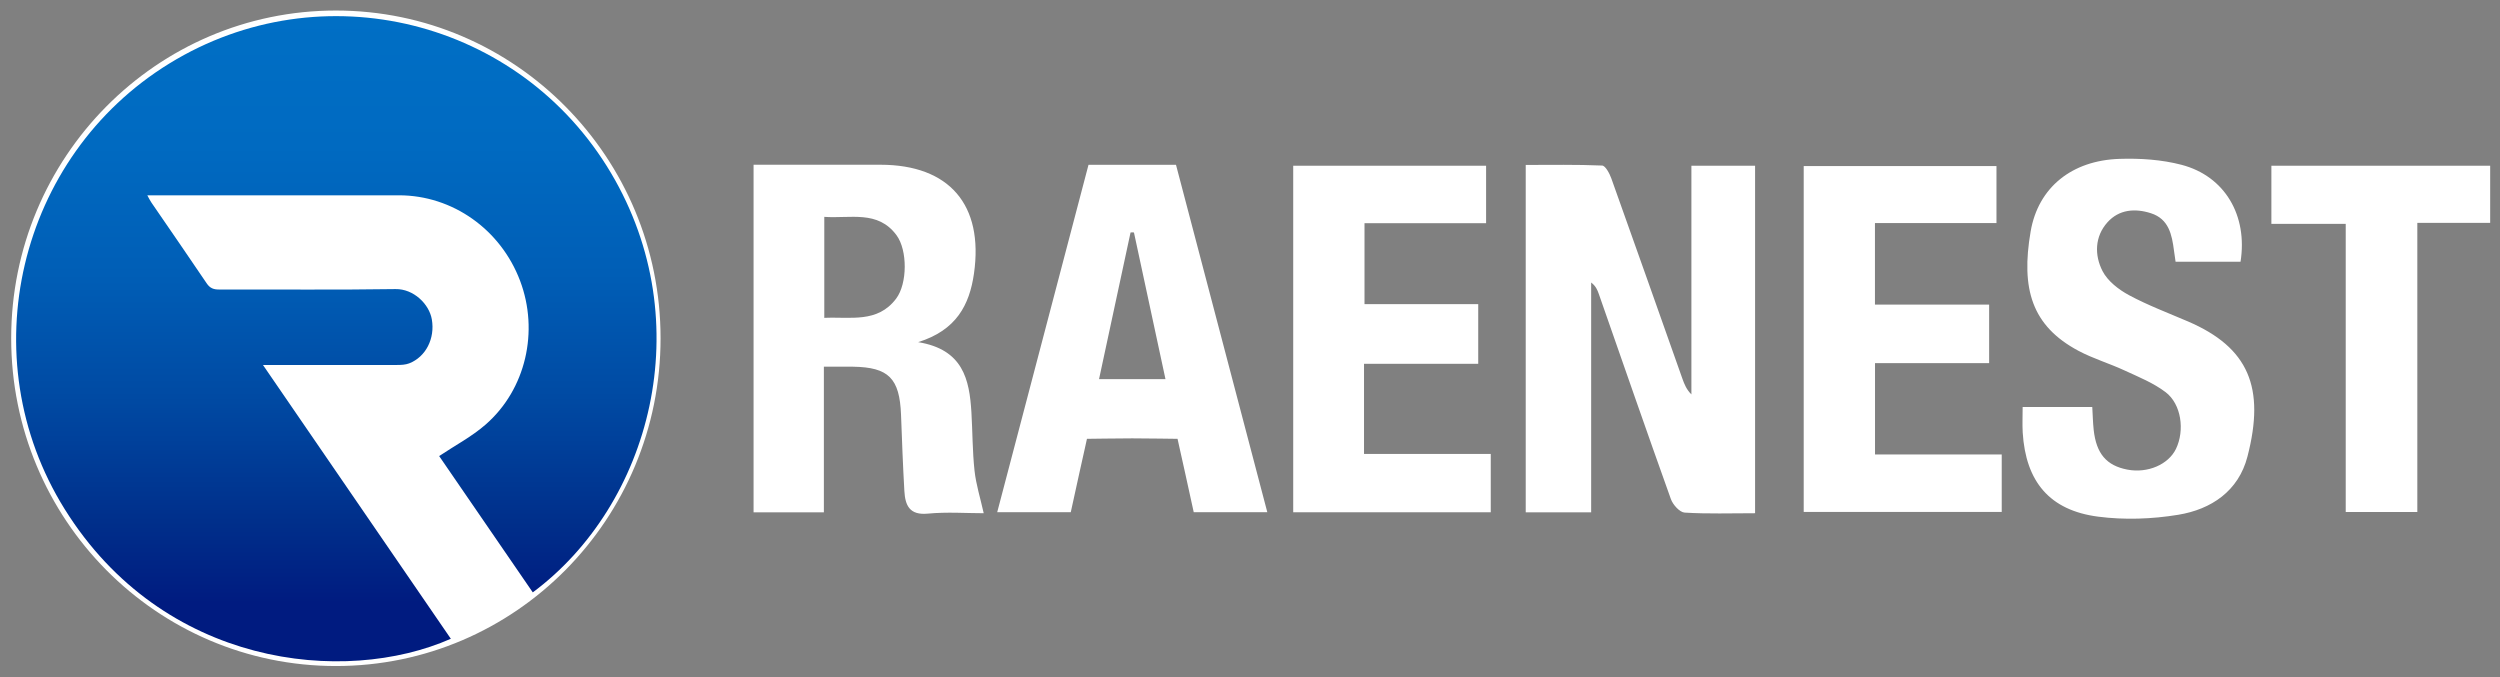 <svg width="155" height="42" viewBox="0 0 155 42" fill="none" xmlns="http://www.w3.org/2000/svg">
<rect x="0" y="0" width="155" height="42" fill="#808080" stroke="none"/>
<path d="M108.82 31.82C107.312 31.82 105.875 31.87 104.447 31.781C104.138 31.761 103.719 31.293 103.594 30.941C102.078 26.71 100.609 22.463 99.125 18.222C99.039 17.979 98.944 17.739 98.652 17.516V31.766H94.595V10.226C96.165 10.226 97.752 10.197 99.331 10.264C99.537 10.271 99.792 10.756 99.903 11.063C101.384 15.198 102.843 19.343 104.31 23.483C104.43 23.82 104.563 24.152 104.867 24.454V10.276H108.815V31.82H108.82ZM60.421 29.183C60.291 27.982 60.299 26.769 60.228 25.563C60.105 23.528 59.712 21.666 56.924 21.213C59.291 20.475 60.107 18.913 60.387 16.956C60.993 12.7 58.857 10.217 54.594 10.214H46.721V31.763H51.08V22.735C51.761 22.735 52.325 22.728 52.889 22.735C55.099 22.77 55.776 23.456 55.864 25.714C55.923 27.291 55.98 28.869 56.071 30.444C56.122 31.33 56.387 31.954 57.522 31.845C58.712 31.731 59.921 31.82 60.99 31.82C60.782 30.882 60.514 30.042 60.421 29.183ZM55.56 18.516C54.405 20.049 52.725 19.631 51.106 19.707V13.445C52.72 13.562 54.425 13.012 55.585 14.584C56.272 15.515 56.262 17.585 55.56 18.516ZM125.407 26.809C125.593 29.857 127.072 31.642 130.086 32.033C131.712 32.244 133.427 32.184 135.048 31.917C137.091 31.582 138.788 30.453 139.342 28.307C140.453 24.028 139.418 21.545 135.651 19.928C134.425 19.4 133.167 18.93 131.994 18.298C131.357 17.954 130.675 17.427 130.356 16.805C129.851 15.82 129.868 14.666 130.665 13.78C131.381 12.985 132.37 12.903 133.356 13.22C134.467 13.577 134.66 14.55 134.788 15.545C134.815 15.768 134.852 15.991 134.886 16.229H138.913C139.367 13.366 137.947 10.925 135.259 10.219C134.023 9.895 132.686 9.808 131.401 9.85C128.463 9.947 126.371 11.611 125.9 14.349C125.287 17.912 125.973 20.212 128.87 21.753C129.777 22.235 130.783 22.532 131.722 22.968C132.595 23.372 133.513 23.741 134.268 24.315C135.249 25.061 135.46 26.687 134.911 27.829C134.442 28.802 133.15 29.357 131.899 29.116C130.606 28.869 129.971 28.131 129.809 26.658C129.76 26.2 129.75 25.739 129.721 25.236H125.404C125.404 25.811 125.38 26.308 125.407 26.804V26.809ZM72.912 10.219C71.997 10.219 71.095 10.214 70.2 10.219C69.305 10.217 68.402 10.219 67.487 10.219C65.594 17.424 63.713 24.58 61.827 31.756H66.388C66.683 30.379 67.269 27.762 67.269 27.762L67.391 27.207C67.391 27.207 69.425 27.178 70.2 27.178C70.975 27.178 73.008 27.207 73.008 27.207L73.13 27.762C73.13 27.762 73.717 30.379 74.011 31.756H78.573C76.687 24.58 74.806 17.424 72.912 10.219ZM68.14 23.508C68.799 20.435 69.449 17.424 70.094 14.414C70.131 14.411 70.165 14.409 70.2 14.406C70.234 14.409 70.268 14.411 70.305 14.414C70.953 17.424 71.6 20.435 72.26 23.508H68.14ZM91.647 18.858H84.599V13.839H92.138V10.274H80.179V31.761H92.427V28.143H84.569V22.557H91.65V18.856L91.647 18.858ZM116.247 13.832H123.781V10.298H111.83V31.741H124.107V28.175H116.251V22.515H123.327V18.885H116.247V13.824V13.832ZM154.391 10.274H140.826V13.879H145.435V31.743H149.874V13.817H154.391V10.266V10.274Z" fill="white"/>
<path d="M20.825 40.946C31.75 40.946 40.607 32.004 40.607 20.974C40.607 9.943 31.75 1.001 20.825 1.001C9.899 1.001 1.042 9.943 1.042 20.974C1.042 32.004 9.899 40.946 20.825 40.946Z" fill="white" stroke="white" stroke-width="0.696"/>
<path d="M33.033 36.729C31.076 33.879 29.119 31.029 27.228 28.276C28.216 27.614 29.256 27.07 30.115 26.317C32.606 24.14 33.426 20.533 32.244 17.405C31.042 14.226 28.059 12.111 24.741 12.109C19.736 12.104 14.732 12.109 9.729 12.109H9.133C9.244 12.307 9.305 12.443 9.391 12.564C10.531 14.231 11.684 15.887 12.81 17.561C13.016 17.871 13.244 17.953 13.59 17.95C17.234 17.94 20.878 17.98 24.523 17.923C25.644 17.905 26.613 18.854 26.774 19.805C26.978 20.983 26.404 22.127 25.367 22.529C25.136 22.618 24.869 22.628 24.619 22.628C21.901 22.633 19.181 22.63 16.305 22.63C20.226 28.345 24.086 33.971 27.952 39.604C21.345 42.516 10.112 41.35 4.012 31.569C-1.847 22.177 1.116 9.697 10.514 3.928C19.932 -1.854 32.231 1.194 37.884 10.73C43.395 20.02 40.334 31.297 33.031 36.729H33.033Z" fill="url(#paint0_linear_236_74)"/>
<defs>
<linearGradient id="paint0_linear_236_74" x1="20.852" y1="41.001" x2="20.852" y2="1.001" gradientUnits="userSpaceOnUse">
<stop stop-color="#001B80"/>
<stop offset="0.09" stop-color="#001B80"/>
<stop offset="0.21" stop-color="#002E8A"/>
<stop offset="0.41" stop-color="#004AA3"/>
<stop offset="0.6" stop-color="#005EB6"/>
<stop offset="0.8" stop-color="#006AC1"/>
<stop offset="1" stop-color="#006FC5"/>
</linearGradient>
</defs>
</svg>
